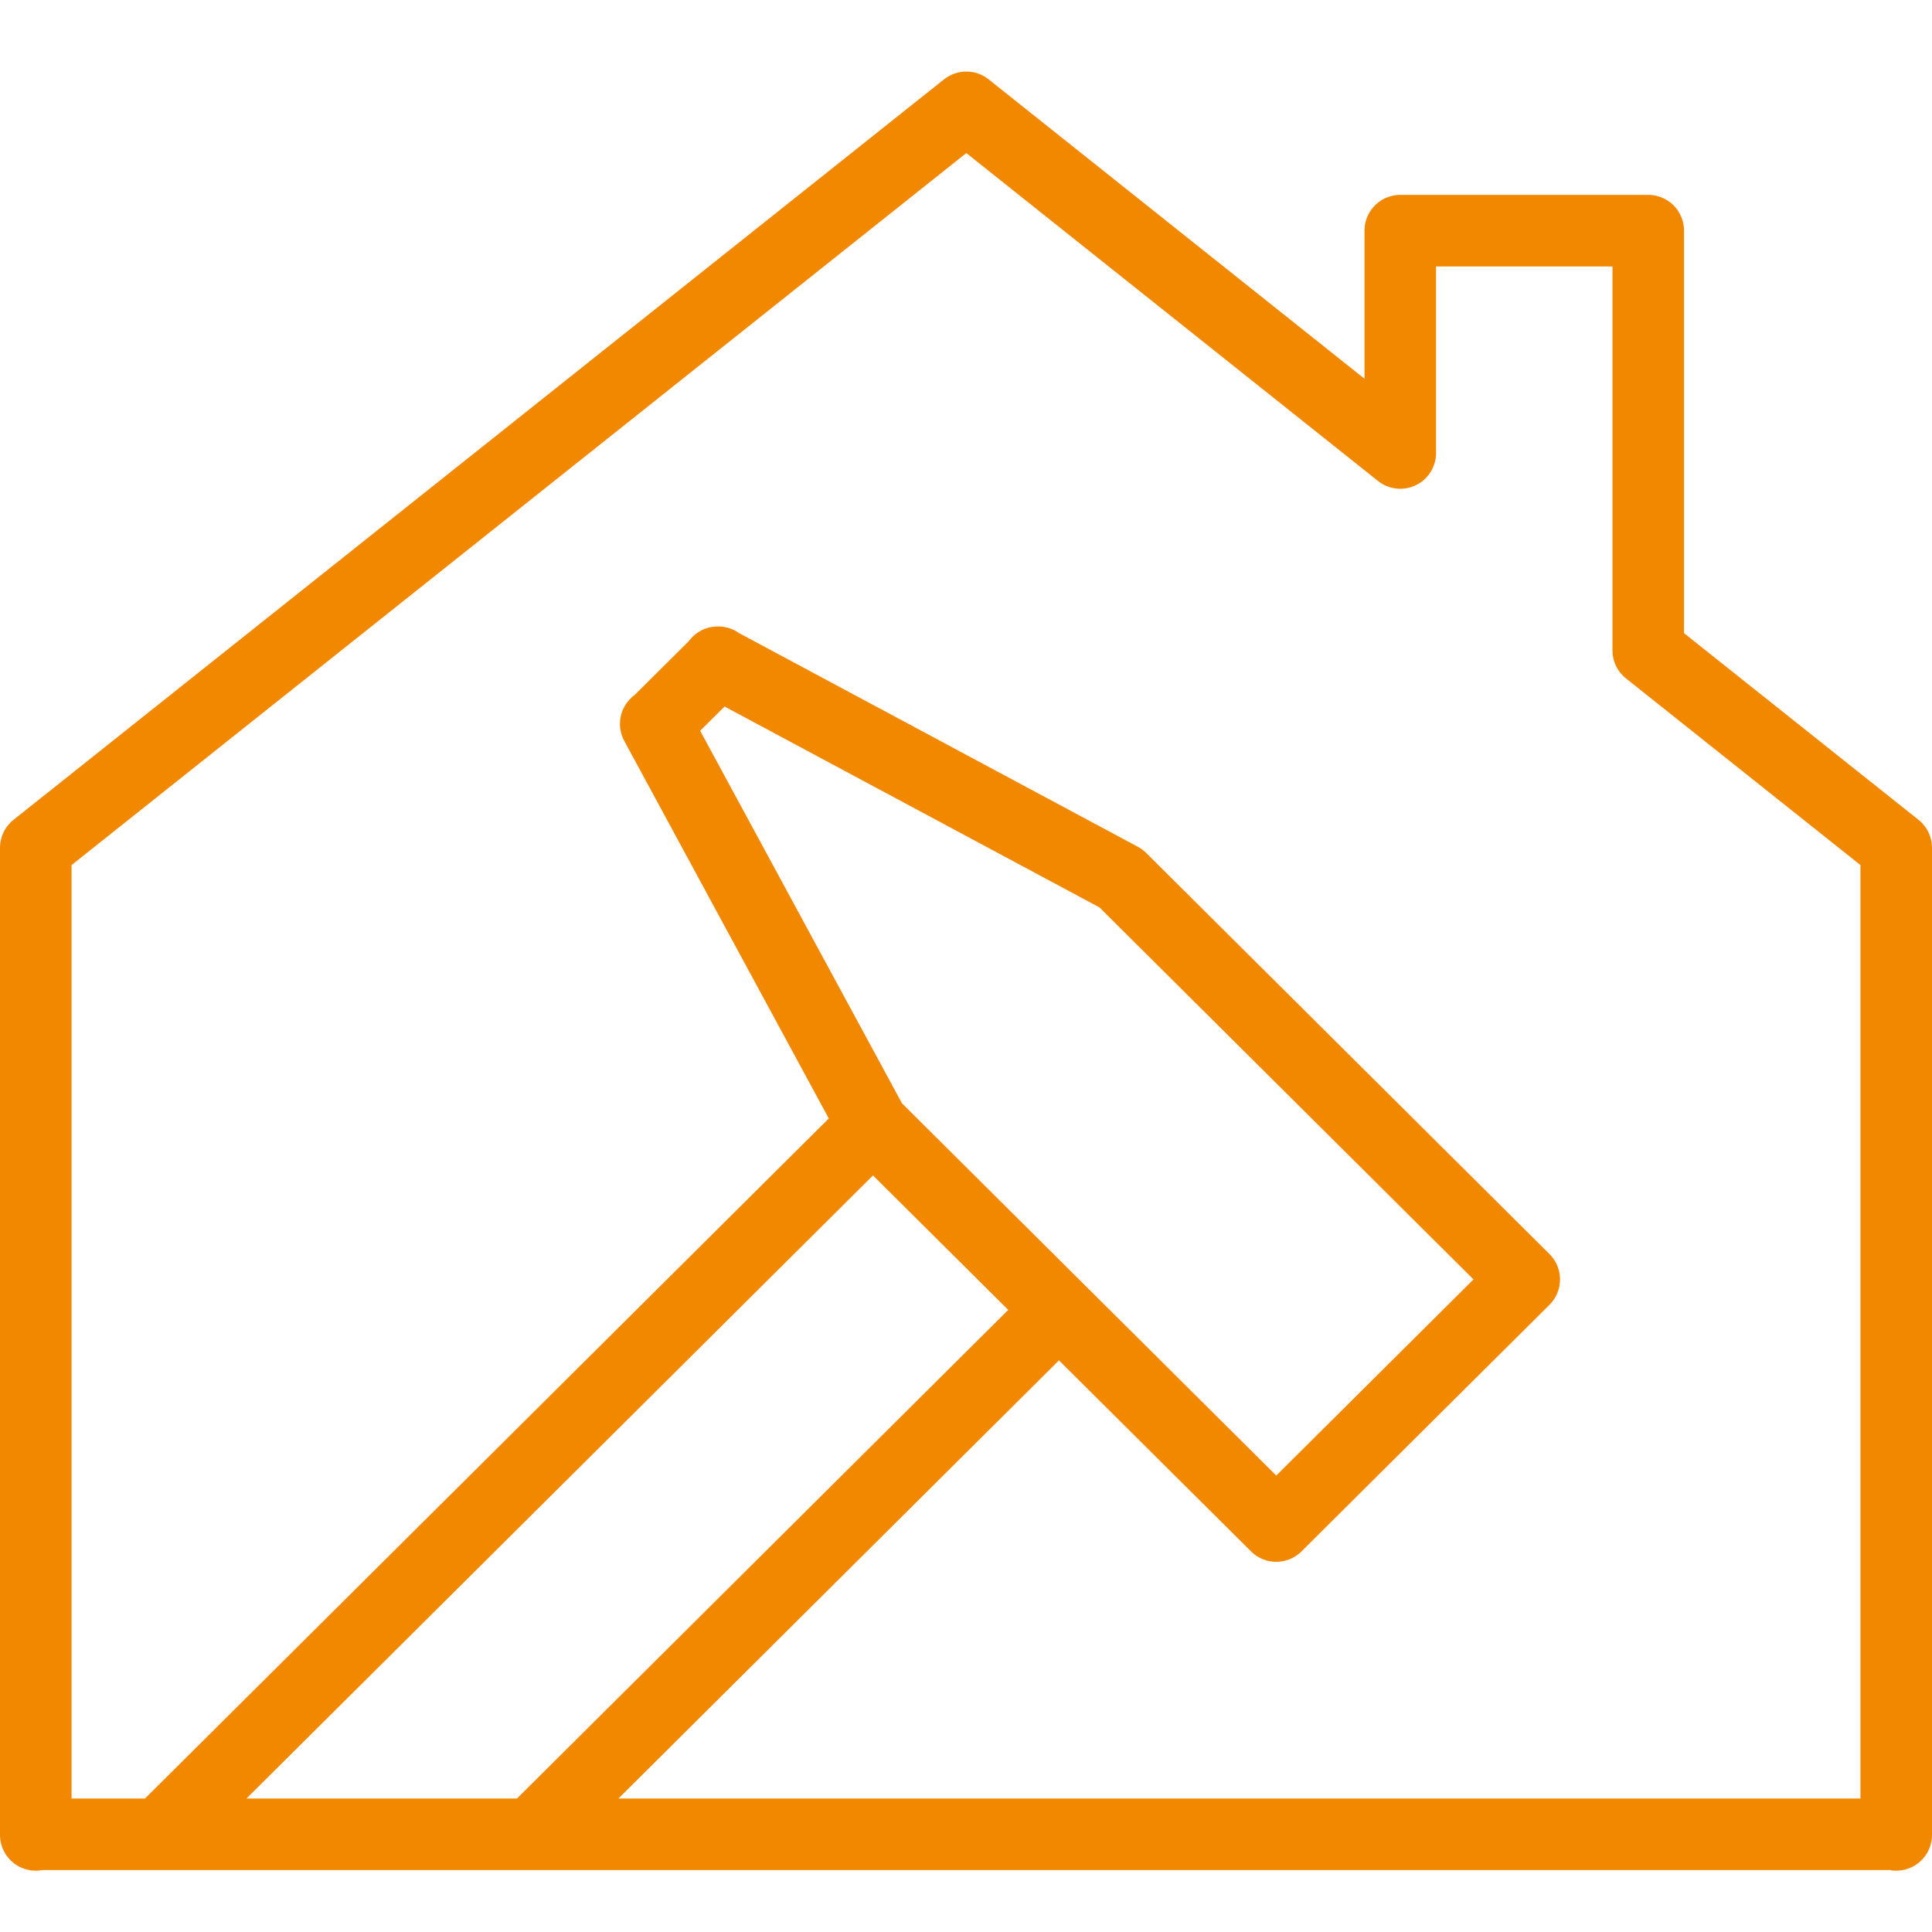 <svg width="54" height="54" viewBox="0 0 54 54" fill="none" xmlns="http://www.w3.org/2000/svg">
<path d="M20.078 18.51L18.345 20.233M20.06 18.51L31.332 24.55L42.603 35.76L35.672 42.653L24.401 31.443M24.401 31.443L18.328 20.233M24.401 31.443L4.465 51.269M14.862 51.269L29.599 36.612M1 51.269H53M53 51.286V23.697L46.069 18.179V6.447H39.138V12.661L27.009 3L1 23.697V51.286" stroke="#F18800" stroke-width="2" stroke-linecap="round" stroke-linejoin="round"/>
</svg>
